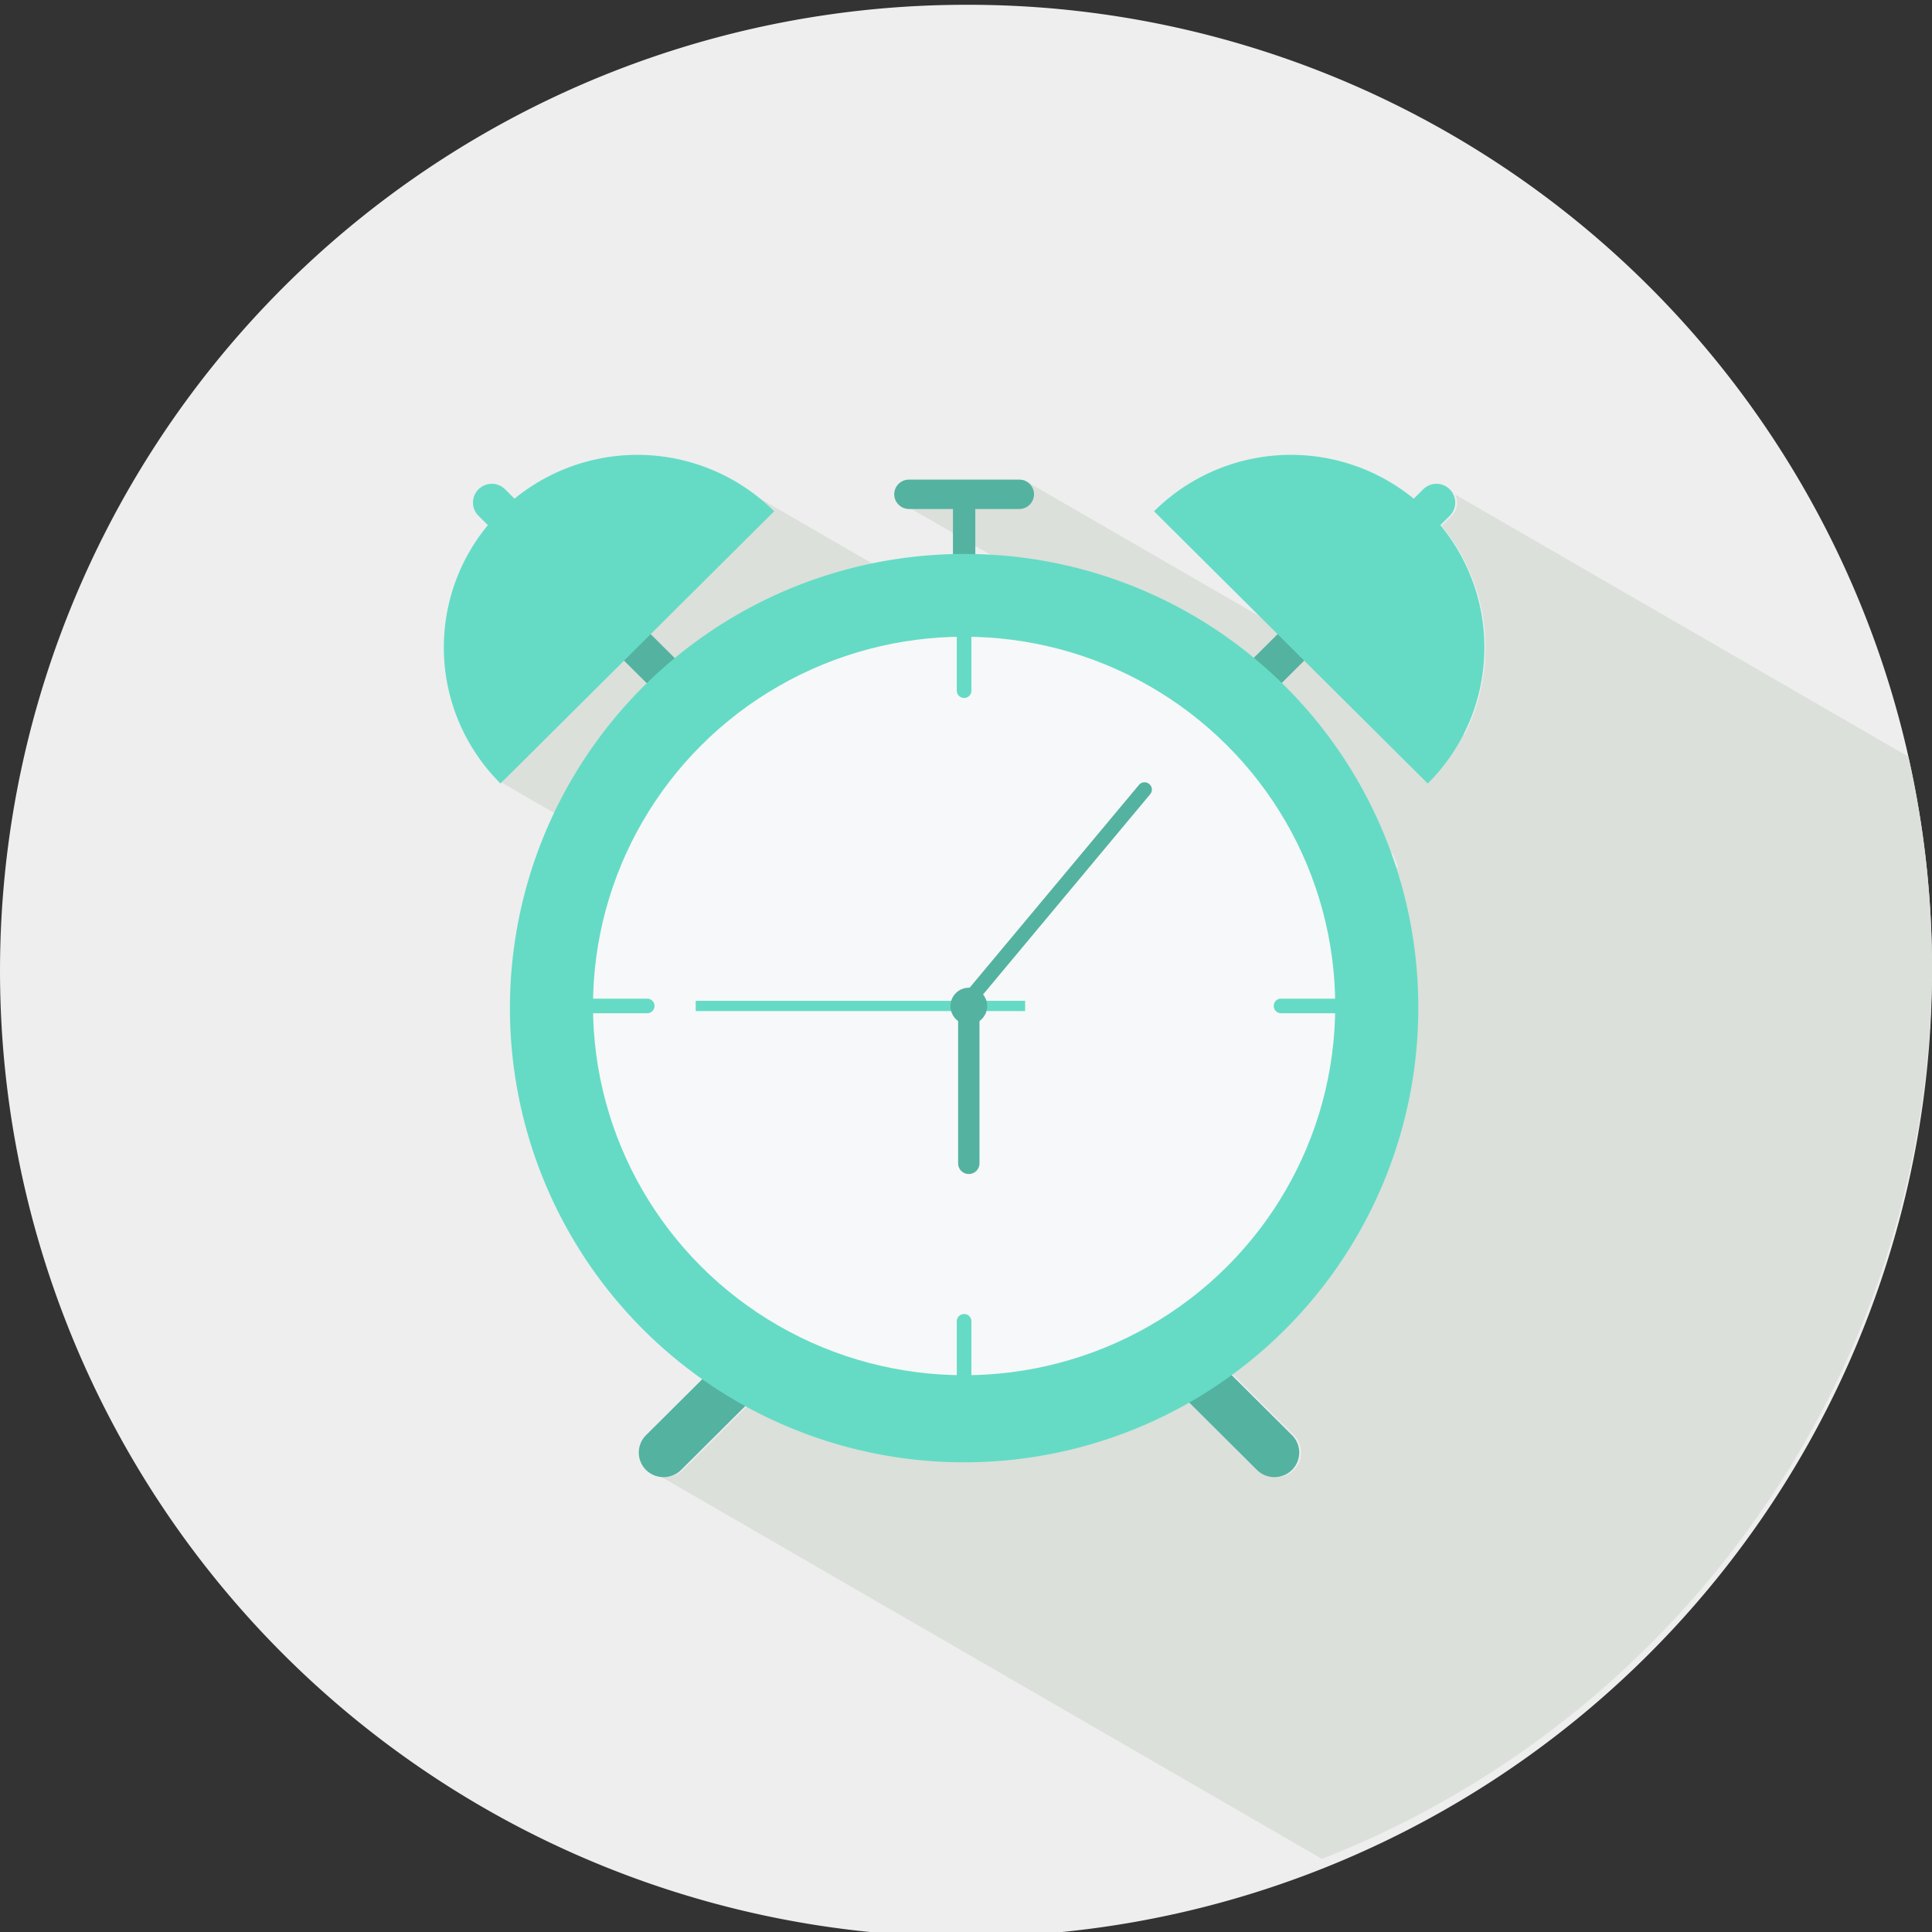 <svg xmlns="http://www.w3.org/2000/svg" width="48" height="48" viewBox="0 0 48 48"><rect x="0" y="0" width="48" height="48" fill="#333333" stroke="none"/><defs><style>.e9739823-f67e-42ac-a23e-6f642ac7832d{fill:#eee;}.af95b612-9cb9-4f07-b157-f623c8cf43f0{fill:#dbe0da;}.b467a32e-3d8d-4872-b613-56853ed2a9d7{fill:#54b2a0;}.aadd64a8-ec65-4379-af4b-f5a7ab66271d{fill:#65dbc5;}.ad78be37-fb7e-410c-9e96-785d1b682dc2{fill:#f7f8f9;}</style></defs><g id="a50f94c0-83a9-4387-bb32-cc2ab85ebc72" data-name="Layer 2"><path class="e9739823-f67e-42ac-a23e-6f642ac7832d" d="M48,23.998A24,24,0,1,1,24,.119,23.942,23.942,0,0,1,48,23.998Z"/><path class="af95b612-9cb9-4f07-b157-f623c8cf43f0" d="M48,23.998a23.758,23.758,0,0,0-.589-5.2L36.15,12.284a.461.461,0,0,1-.084.532l-.25.248a4.747,4.747,0,0,1,.567,5.189l-10.96-6.337v.597l-2.81-.597-.053.68L25.423,14.25v1.92l-7.336-4.244a.461.461,0,0,1-.083.533l-1.49,1.483-.612-.269-1.262,2.131-.253.253-.559.557c.054.054.132.125.214.201l-1.562,2.639L29.367,29.2l.015-.036c1.219.925,2.416,1.813,3.556,2.642a11.427,11.427,0,0,1-2.354,2.296l1.562,1.555a.61.61,0,0,1,0,.865.619.619,0,0,1-.869,0l-1.752-1.743A11.324,11.324,0,0,1,18.628,34.87l-1.66,1.651a.608.608,0,0,1-.573.151l16.449,9.512A23.873,23.873,0,0,0,48,23.998ZM34.114,21.194h.485c.044.123.102.239.142.363Z"/></g><g id="a34826ca-08f7-48ee-a583-bb7148073c87" data-name="Layer 1"><polygon class="b467a32e-3d8d-4872-b613-56853ed2a9d7" points="17.733 17.316 17.072 17.972 14.229 15.146 14.891 14.486 17.733 17.316"/><polygon class="b467a32e-3d8d-4872-b613-56853ed2a9d7" points="30.174 17.316 30.835 17.972 33.677 15.146 33.016 14.486 30.174 17.316"/><path class="b467a32e-3d8d-4872-b613-56853ed2a9d7" d="M16.921,36.521a.62.62,0,0,1-.87,0h0a.609.609,0,0,1,0-.865l1.778-1.769a.615.615,0,0,1,.87,0h0a.611.611,0,0,1,0,.865Z"/><path class="b467a32e-3d8d-4872-b613-56853ed2a9d7" d="M31.23,36.521a.619.619,0,0,0,.869,0h0a.61.61,0,0,0,0-.865L30.322,33.887a.616.616,0,0,0-.87,0h0a.611.611,0,0,0,0,.865Z"/><rect class="b467a32e-3d8d-4872-b613-56853ed2a9d7" x="23.676" y="12.387" width="0.555" height="2.276"/><path class="b467a32e-3d8d-4872-b613-56853ed2a9d7" d="M25.69,12.28a.366.366,0,0,0-.367-.364H22.584a.365.365,0,0,0-.367.364h0a.368.368,0,0,0,.367.366h2.738A.368.368,0,0,0,25.69,12.28Z"/><path class="aadd64a8-ec65-4379-af4b-f5a7ab66271d" d="M35.237,24.993A11.284,11.284,0,1,1,23.953,13.763,11.258,11.258,0,0,1,35.237,24.993Z"/><ellipse class="ad78be37-fb7e-410c-9e96-785d1b682dc2" cx="23.953" cy="24.993" rx="9.22" ry="9.174"/><path class="aadd64a8-ec65-4379-af4b-f5a7ab66271d" d="M24.134,17.158a.181.181,0,0,1-.181.183h0a.183.183,0,0,1-.182-.183v-2.68a.183.183,0,0,1,.182-.181h0a.181.181,0,0,1,.181.181Z"/><path class="aadd64a8-ec65-4379-af4b-f5a7ab66271d" d="M24.134,35.505a.179.179,0,0,1-.181.182h0a.18.18,0,0,1-.182-.182V32.827a.181.181,0,0,1,.182-.18h0a.179.179,0,0,1,.181.18Z"/><path class="aadd64a8-ec65-4379-af4b-f5a7ab66271d" d="M31.827,25.174a.181.181,0,0,1-.181-.182h0a.18.18,0,0,1,.181-.181H34.52a.181.181,0,0,1,.181.181h0a.181.181,0,0,1-.181.182Z"/><path class="aadd64a8-ec65-4379-af4b-f5a7ab66271d" d="M13.386,25.174a.182.182,0,0,1-.181-.182h0a.181.181,0,0,1,.181-.181h2.693a.181.181,0,0,1,.182.181h0a.182.182,0,0,1-.182.182Z"/><rect class="aadd64a8-ec65-4379-af4b-f5a7ab66271d" x="17.285" y="24.865" width="8.184" height="0.255"/><path class="b467a32e-3d8d-4872-b613-56853ed2a9d7" d="M28.552,19.478a.179.179,0,0,1,.024.254l-4.302,5.155a.182.182,0,0,1-.256.021h0a.18.18,0,0,1-.023-.254l4.302-5.153a.181.181,0,0,1,.255-.023Z"/><path class="b467a32e-3d8d-4872-b613-56853ed2a9d7" d="M24.335,28.904a.265.265,0,0,1-.265.264h0a.265.265,0,0,1-.266-.264V25.215A.267.267,0,0,1,24.07,24.95h0a.266.266,0,0,1,.265.265Z"/><path class="b467a32e-3d8d-4872-b613-56853ed2a9d7" d="M24.526,24.993A.456.456,0,1,1,24.07,24.54.455.455,0,0,1,24.526,24.993Z"/><path class="aadd64a8-ec65-4379-af4b-f5a7ab66271d" d="M12.436,12.703a4.762,4.762,0,0,0,0,6.763l6.798-6.763A4.821,4.821,0,0,0,12.436,12.703Z"/><path class="aadd64a8-ec65-4379-af4b-f5a7ab66271d" d="M13.569,13.174a.459.459,0,0,1,0,.655h0a.467.467,0,0,1-.66,0l-1.02-1.013a.464.464,0,0,1-.001-.659h0a.468.468,0,0,1,.662,0Z"/><path class="aadd64a8-ec65-4379-af4b-f5a7ab66271d" d="M35.472,12.703a4.766,4.766,0,0,1,0,6.763l-6.8-6.763A4.823,4.823,0,0,1,35.472,12.703Z"/><path class="aadd64a8-ec65-4379-af4b-f5a7ab66271d" d="M34.338,13.174a.459.459,0,0,0,0,.655h0a.467.467,0,0,0,.66,0l1.02-1.013a.465.465,0,0,0,0-.659h0a.467.467,0,0,0-.66,0Z"/></g></svg>